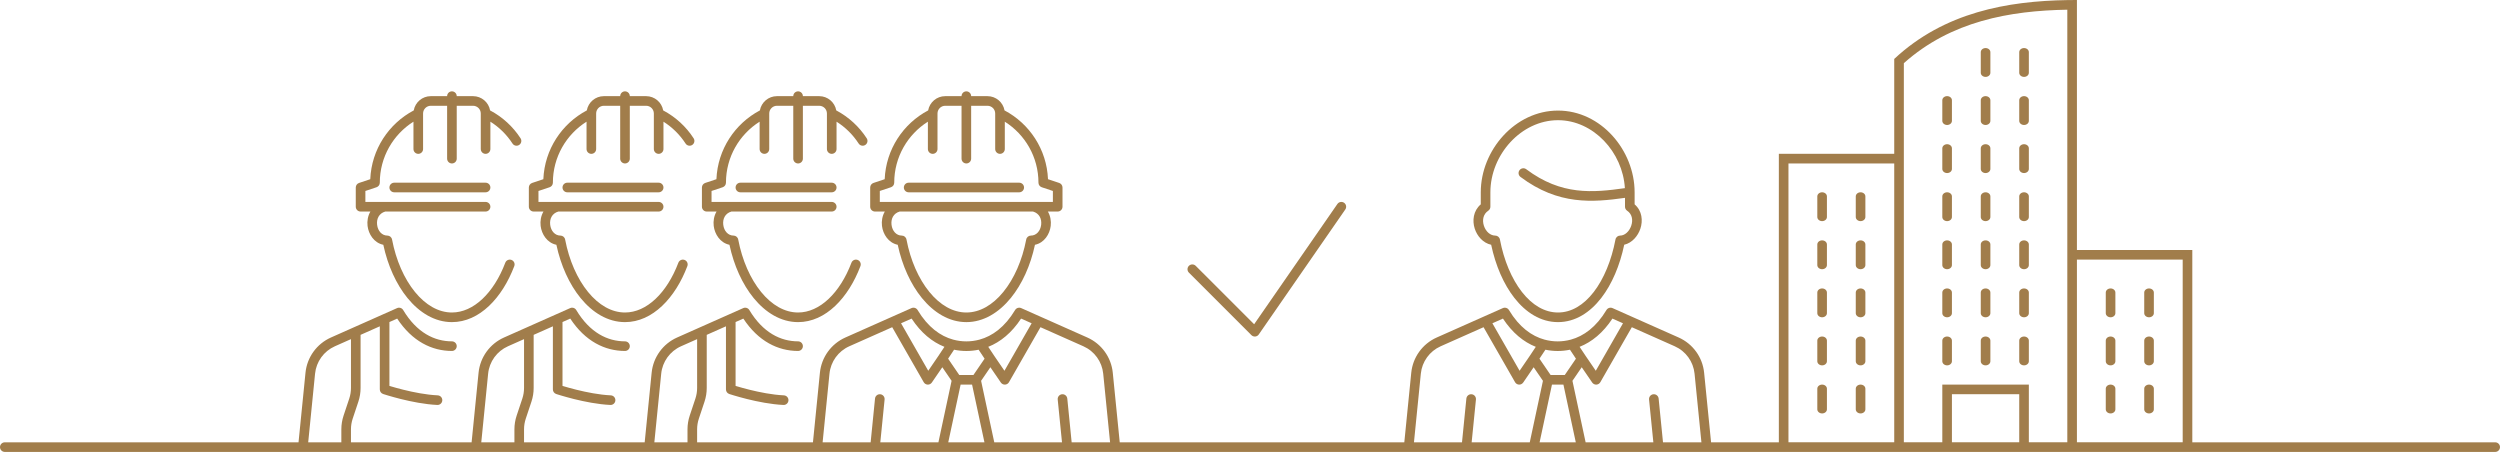 <svg width="260" height="47" viewBox="0 0 260 47" fill="none" xmlns="http://www.w3.org/2000/svg">
    <path d="M206.5 4.998C206.776 4.998 207 5.189 207 5.426V7.569C207 7.806 206.776 7.998 206.5 7.998C206.224 7.998 206 7.806 206 7.569V5.426C206 5.189 206.224 4.998 206.5 4.998Z" fill="#A17D4B"/>
    <path d="M202.5 9.998C202.776 9.998 203 10.189 203 10.426V12.569C203 12.806 202.776 12.998 202.5 12.998C202.224 12.998 202 12.806 202 12.569V10.426C202 10.189 202.224 9.998 202.5 9.998Z" fill="#A17D4B"/>
    <path d="M202.5 14.998C202.776 14.998 203 15.189 203 15.426V17.569C203 17.806 202.776 17.998 202.5 17.998C202.224 17.998 202 17.806 202 17.569V15.426C202 15.189 202.224 14.998 202.5 14.998Z" fill="#A17D4B"/>
    <path d="M203 25.426C203 25.189 202.776 24.998 202.5 24.998C202.224 24.998 202 25.189 202 25.426V27.569C202 27.806 202.224 27.998 202.5 27.998C202.776 27.998 203 27.806 203 27.569V25.426Z" fill="#A17D4B"/>
    <path d="M206.5 24.998C206.776 24.998 207 25.189 207 25.426V27.569C207 27.806 206.776 27.998 206.5 27.998C206.224 27.998 206 27.806 206 27.569V25.426C206 25.189 206.224 24.998 206.5 24.998Z" fill="#A17D4B"/>
    <path d="M210.5 24.998C210.776 24.998 211 25.189 211 25.426V27.569C211 27.806 210.776 27.998 210.5 27.998C210.224 27.998 210 27.806 210 27.569V25.426C210 25.189 210.224 24.998 210.5 24.998Z" fill="#A17D4B"/>
    <path d="M202.5 29.998C202.776 29.998 203 30.189 203 30.426V32.569C203 32.806 202.776 32.998 202.5 32.998C202.224 32.998 202 32.806 202 32.569V30.426C202 30.189 202.224 29.998 202.5 29.998Z" fill="#A17D4B"/>
    <path d="M206.5 29.998C206.776 29.998 207 30.189 207 30.426V32.569C207 32.806 206.776 32.998 206.5 32.998C206.224 32.998 206 32.806 206 32.569V30.426C206 30.189 206.224 29.998 206.5 29.998Z" fill="#A17D4B"/>
    <path d="M210.5 29.998C210.776 29.998 211 30.189 211 30.426V32.569C211 32.806 210.776 32.998 210.5 32.998C210.224 32.998 210 32.806 210 32.569V30.426C210 30.189 210.224 29.998 210.5 29.998Z" fill="#A17D4B"/>
    <path d="M206.5 14.998C206.776 14.998 207 15.189 207 15.426V17.569C207 17.806 206.776 17.998 206.5 17.998C206.224 17.998 206 17.806 206 17.569V15.426C206 15.189 206.224 14.998 206.5 14.998Z" fill="#A17D4B"/>
    <path d="M210.5 14.998C210.776 14.998 211 15.189 211 15.426V17.569C211 17.806 210.776 17.998 210.5 17.998C210.224 17.998 210 17.806 210 17.569V15.426C210 15.189 210.224 14.998 210.5 14.998Z" fill="#A17D4B"/>
    <path d="M202.5 19.998C202.776 19.998 203 20.189 203 20.426V22.569C203 22.806 202.776 22.998 202.5 22.998C202.224 22.998 202 22.806 202 22.569V20.426C202 20.189 202.224 19.998 202.5 19.998Z" fill="#A17D4B"/>
    <path d="M206.5 19.998C206.776 19.998 207 20.189 207 20.426V22.569C207 22.806 206.776 22.998 206.5 22.998C206.224 22.998 206 22.806 206 22.569V20.426C206 20.189 206.224 19.998 206.5 19.998Z" fill="#A17D4B"/>
    <path d="M210.5 19.998C210.776 19.998 211 20.189 211 20.426V22.569C211 22.806 210.776 22.998 210.5 22.998C210.224 22.998 210 22.806 210 22.569V20.426C210 20.189 210.224 19.998 210.5 19.998Z" fill="#A17D4B"/>
    <path d="M206.5 9.998C206.776 9.998 207 10.189 207 10.426V12.569C207 12.806 206.776 12.998 206.5 12.998C206.224 12.998 206 12.806 206 12.569V10.426C206 10.189 206.224 9.998 206.5 9.998Z" fill="#A17D4B"/>
    <path d="M210.5 9.998C210.776 9.998 211 10.189 211 10.426V12.569C211 12.806 210.776 12.998 210.5 12.998C210.224 12.998 210 12.806 210 12.569V10.426C210 10.189 210.224 9.998 210.5 9.998Z" fill="#A17D4B"/>
    <path d="M210.5 4.998C210.776 4.998 211 5.189 211 5.426V7.569C211 7.806 210.776 7.998 210.5 7.998C210.224 7.998 210 7.806 210 7.569V5.426C210 5.189 210.224 4.998 210.5 4.998Z" fill="#A17D4B"/>
    <path d="M202.5 34.998C202.776 34.998 203 35.189 203 35.426V37.569C203 37.806 202.776 37.998 202.5 37.998C202.224 37.998 202 37.806 202 37.569V35.426C202 35.189 202.224 34.998 202.5 34.998Z" fill="#A17D4B"/>
    <path d="M206.5 34.998C206.776 34.998 207 35.189 207 35.426V37.569C207 37.806 206.776 37.998 206.5 37.998C206.224 37.998 206 37.806 206 37.569V35.426C206 35.189 206.224 34.998 206.5 34.998Z" fill="#A17D4B"/>
    <path d="M210.5 34.998C210.776 34.998 211 35.189 211 35.426V37.569C211 37.806 210.776 37.998 210.5 37.998C210.224 37.998 210 37.806 210 37.569V35.426C210 35.189 210.224 34.998 210.5 34.998Z" fill="#A17D4B"/>
    <path d="M219.5 29.998C219.776 29.998 220 30.189 220 30.426V32.569C220 32.806 219.776 32.998 219.5 32.998C219.224 32.998 219 32.806 219 32.569V30.426C219 30.189 219.224 29.998 219.5 29.998Z" fill="#A17D4B"/>
    <path d="M223.5 29.998C223.776 29.998 224 30.189 224 30.426V32.569C224 32.806 223.776 32.998 223.5 32.998C223.224 32.998 223 32.806 223 32.569V30.426C223 30.189 223.224 29.998 223.5 29.998Z" fill="#A17D4B"/>
    <path d="M219.5 34.998C219.776 34.998 220 35.189 220 35.426V37.569C220 37.806 219.776 37.998 219.5 37.998C219.224 37.998 219 37.806 219 37.569V35.426C219 35.189 219.224 34.998 219.5 34.998Z" fill="#A17D4B"/>
    <path d="M223.5 34.998C223.776 34.998 224 35.189 224 35.426V37.569C224 37.806 223.776 37.998 223.5 37.998C223.224 37.998 223 37.806 223 37.569V35.426C223 35.189 223.224 34.998 223.5 34.998Z" fill="#A17D4B"/>
    <path d="M219.5 39.998C219.776 39.998 220 40.189 220 40.426V42.569C220 42.806 219.776 42.998 219.5 42.998C219.224 42.998 219 42.806 219 42.569V40.426C219 40.189 219.224 39.998 219.5 39.998Z" fill="#A17D4B"/>
    <path d="M223.5 39.998C223.776 39.998 224 40.189 224 40.426V42.569C224 42.806 223.776 42.998 223.5 42.998C223.224 42.998 223 42.806 223 42.569V40.426C223 40.189 223.224 39.998 223.5 39.998Z" fill="#A17D4B"/>
    <path d="M190 25.426C190 25.189 189.776 24.998 189.5 24.998C189.224 24.998 189 25.189 189 25.426V27.569C189 27.806 189.224 27.998 189.5 27.998C189.776 27.998 190 27.806 190 27.569V25.426Z" fill="#A17D4B"/>
    <path d="M194 25.426C194 25.189 193.776 24.998 193.5 24.998C193.224 24.998 193 25.189 193 25.426V27.569C193 27.806 193.224 27.998 193.5 27.998C193.776 27.998 194 27.806 194 27.569V25.426Z" fill="#A17D4B"/>
    <path d="M190 20.426C190 20.189 189.776 19.998 189.5 19.998C189.224 19.998 189 20.189 189 20.426V22.569C189 22.806 189.224 22.998 189.5 22.998C189.776 22.998 190 22.806 190 22.569V20.426Z" fill="#A17D4B"/>
    <path d="M194 20.426C194 20.189 193.776 19.998 193.5 19.998C193.224 19.998 193 20.189 193 20.426V22.569C193 22.806 193.224 22.998 193.5 22.998C193.776 22.998 194 22.806 194 22.569V20.426Z" fill="#A17D4B"/>
    <path d="M190 30.426C190 30.189 189.776 29.998 189.5 29.998C189.224 29.998 189 30.189 189 30.426V32.569C189 32.806 189.224 32.998 189.5 32.998C189.776 32.998 190 32.806 190 32.569V30.426Z" fill="#A17D4B"/>
    <path d="M194 30.426C194 30.189 193.776 29.998 193.5 29.998C193.224 29.998 193 30.189 193 30.426V32.569C193 32.806 193.224 32.998 193.5 32.998C193.776 32.998 194 32.806 194 32.569V30.426Z" fill="#A17D4B"/>
    <path d="M190 35.426C190 35.189 189.776 34.998 189.5 34.998C189.224 34.998 189 35.189 189 35.426V37.569C189 37.806 189.224 37.998 189.5 37.998C189.776 37.998 190 37.806 190 37.569V35.426Z" fill="#A17D4B"/>
    <path d="M194 35.426C194 35.189 193.776 34.998 193.5 34.998C193.224 34.998 193 35.189 193 35.426V37.569C193 37.806 193.224 37.998 193.5 37.998C193.776 37.998 194 37.806 194 37.569V35.426Z" fill="#A17D4B"/>
    <path d="M190 40.426C190 40.189 189.776 39.998 189.5 39.998C189.224 39.998 189 40.189 189 40.426V42.569C189 42.806 189.224 42.998 189.5 42.998C189.776 42.998 190 42.806 190 42.569V40.426Z" fill="#A17D4B"/>
    <path d="M194 40.426C194 40.189 193.776 39.998 193.5 39.998C193.224 39.998 193 40.189 193 40.426V42.569C193 42.806 193.224 42.998 193.5 42.998C193.776 42.998 194 42.806 194 42.569V40.426Z" fill="#A17D4B"/>
    <path fill-rule="evenodd" clip-rule="evenodd" d="M228 46H259.5C259.776 46 260 46.224 260 46.5C260 46.776 259.776 47 259.5 47H0.5C0.224 47 0 46.776 0 46.5C0 46.224 0.224 46 0.5 46H31.047L31.771 38.763C31.932 37.154 32.944 35.756 34.421 35.099L41.297 32.043C41.528 31.941 41.799 32.026 41.929 32.243C43.349 34.609 45.194 35.5 47 35.5C47.276 35.5 47.5 35.724 47.5 36C47.5 36.276 47.276 36.5 47 36.5C44.913 36.5 42.862 35.497 41.307 33.133L40.5 33.492V40.133C40.546 40.148 40.596 40.163 40.651 40.179C40.965 40.273 41.411 40.399 41.933 40.529C42.984 40.791 44.322 41.061 45.523 41.116C45.799 41.129 46.012 41.363 45.999 41.639C45.987 41.915 45.753 42.128 45.477 42.115C44.178 42.055 42.766 41.767 41.692 41.5C41.152 41.365 40.691 41.234 40.365 41.137C40.202 41.089 40.072 41.048 39.983 41.02C39.938 41.006 39.903 40.994 39.88 40.987L39.852 40.978L39.845 40.975L39.843 40.975L40 40.5C39.842 40.974 39.843 40.975 39.843 40.975C39.639 40.907 39.5 40.715 39.5 40.5V33.936L37.5 34.825V40.351C37.5 40.835 37.422 41.315 37.269 41.774L36.68 43.542C36.561 43.899 36.5 44.273 36.5 44.649V46H49.047L49.771 38.763C49.932 37.154 50.944 35.756 52.421 35.099L59.297 32.043C59.528 31.941 59.799 32.026 59.929 32.243C61.349 34.609 63.194 35.5 65 35.5C65.276 35.5 65.5 35.724 65.5 36C65.5 36.276 65.276 36.5 65 36.5C62.913 36.5 60.862 35.497 59.307 33.133L58.5 33.492V40.133C58.546 40.148 58.596 40.163 58.651 40.179C58.965 40.273 59.411 40.399 59.933 40.529C60.984 40.791 62.322 41.061 63.523 41.116C63.799 41.129 64.012 41.363 63.999 41.639C63.987 41.915 63.753 42.128 63.477 42.115C62.178 42.055 60.766 41.767 59.692 41.5C59.152 41.365 58.691 41.234 58.365 41.137C58.202 41.089 58.072 41.048 57.983 41.02L57.946 41.008L57.88 40.987L57.852 40.978L57.845 40.975L57.843 40.975L58 40.5C57.842 40.974 57.843 40.975 57.843 40.975C57.639 40.907 57.5 40.715 57.5 40.5V33.936L55.5 34.825V40.351C55.5 40.835 55.422 41.315 55.269 41.774L54.68 43.542C54.561 43.899 54.5 44.273 54.5 44.649V46H67.047L67.771 38.763C67.932 37.154 68.944 35.756 70.421 35.099L77.297 32.043C77.528 31.941 77.799 32.026 77.929 32.243C79.349 34.609 81.195 35.5 83 35.5C83.276 35.5 83.5 35.724 83.5 36C83.5 36.276 83.276 36.5 83 36.5C80.913 36.5 78.862 35.497 77.307 33.133L76.5 33.492V40.133C76.546 40.148 76.597 40.163 76.651 40.179C76.965 40.273 77.411 40.399 77.933 40.529C78.984 40.791 80.322 41.061 81.523 41.116C81.799 41.129 82.012 41.363 81.999 41.639C81.987 41.915 81.753 42.128 81.477 42.115C80.178 42.055 78.766 41.767 77.692 41.5C77.152 41.365 76.691 41.234 76.365 41.137C76.202 41.089 76.072 41.048 75.983 41.02C75.938 41.006 75.903 40.994 75.879 40.987L75.852 40.978L75.845 40.975L75.843 40.975L76 40.5C75.842 40.974 75.843 40.975 75.843 40.975C75.639 40.907 75.5 40.715 75.5 40.5V33.936L73.5 34.825V40.351C73.5 40.835 73.422 41.315 73.269 41.774L72.68 43.542C72.561 43.899 72.5 44.273 72.5 44.649V46H84.547L85.271 38.763C85.432 37.154 86.444 35.756 87.921 35.099L94.797 32.043C95.028 31.941 95.299 32.026 95.429 32.243C96.496 34.022 97.801 34.959 99.131 35.32C100.035 35.565 100.965 35.565 101.869 35.32C103.199 34.959 104.504 34.022 105.571 32.243C105.701 32.026 105.972 31.941 106.203 32.043L113.079 35.099C114.556 35.756 115.568 37.154 115.729 38.763L116.452 46H146.048L146.771 38.763C146.932 37.154 147.944 35.756 149.421 35.099L156.297 32.043C156.528 31.941 156.799 32.026 156.929 32.243C157.996 34.022 159.301 34.959 160.631 35.32C161.535 35.565 162.465 35.565 163.369 35.32C164.699 34.959 166.004 34.022 167.071 32.243C167.201 32.026 167.472 31.941 167.703 32.043L174.579 35.099C176.056 35.756 177.068 37.154 177.229 38.763L177.952 46H185V15.998H197V6.13C202.219 1.26 208.789 0.113 215 0.008C215.334 0.003 215.668 0 216 0V25.998H228V46ZM215 1.008C209.02 1.111 202.896 2.197 198 6.571V45.997H202V39.998H211V45.997H215V1.008ZM203 40.998V45.997H210V40.998H203ZM216 26.998V45.998H227V26.998H216ZM186 16.998H197V45.998H186V16.998ZM54.5 35.269L52.827 36.013C51.678 36.523 50.891 37.611 50.766 38.863L50.053 46H53.5V44.649C53.5 44.165 53.578 43.685 53.731 43.226L54.32 41.458C54.439 41.101 54.5 40.727 54.5 40.351V35.269ZM70.827 36.013L72.5 35.269V40.351C72.5 40.727 72.439 41.101 72.32 41.458L71.731 43.226C71.578 43.685 71.5 44.165 71.5 44.649V46H68.052L68.766 38.863C68.891 37.611 69.678 36.523 70.827 36.013ZM36.5 35.269L34.827 36.013C33.678 36.523 32.891 37.611 32.766 38.863L32.053 46H35.5V44.649C35.5 44.165 35.578 43.685 35.731 43.226L36.32 41.458C36.439 41.101 36.5 40.727 36.5 40.351V35.269ZM96.538 38.56L93.709 33.621L94.807 33.133C95.783 34.616 96.957 35.569 98.222 36.07L97.585 37.028L96.538 38.56ZM98.603 37.304L99.223 36.37C100.069 36.548 100.931 36.548 101.777 36.37L102.397 37.304L101.236 39H99.764L98.603 37.304ZM103.415 37.028L102.778 36.07C104.043 35.569 105.217 34.616 106.193 33.133L107.291 33.621L104.462 38.56L103.415 37.028ZM104.934 39.748L108.21 34.029L112.673 36.013C113.822 36.523 114.609 37.611 114.734 38.863L115.448 46H111.452L110.998 41.45C110.97 41.175 110.725 40.975 110.45 41.002C110.175 41.03 109.975 41.275 110.002 41.55L110.448 46H103.404L102.034 39.605L103 38.193L104.087 39.782C104.185 39.924 104.348 40.007 104.52 40C104.692 39.993 104.848 39.898 104.934 39.748ZM101.096 40L102.382 46H98.618L99.904 40H101.096ZM98.966 39.605L97.596 46H91.552L91.998 41.55C92.025 41.275 91.825 41.03 91.55 41.002C91.275 40.975 91.03 41.175 91.002 41.45L90.547 46H85.552L86.266 38.863C86.391 37.611 87.178 36.523 88.327 36.013L92.79 34.029L96.066 39.748C96.152 39.898 96.308 39.993 96.48 40C96.652 40.007 96.815 39.924 96.913 39.782L98 38.193L98.966 39.605ZM155.209 33.621L158.038 38.56L159.085 37.028L159.722 36.07C158.457 35.569 157.283 34.616 156.307 33.133L155.209 33.621ZM160.723 36.37L160.103 37.304L161.264 39H162.736L163.897 37.304L163.277 36.37C162.431 36.548 161.569 36.548 160.723 36.37ZM164.278 36.07L164.915 37.028L165.962 38.56L168.791 33.621L167.693 33.133C166.717 34.616 165.543 35.569 164.278 36.07ZM169.71 34.029L166.434 39.748C166.348 39.898 166.192 39.993 166.02 40C165.848 40.007 165.685 39.924 165.587 39.782L164.5 38.193L163.534 39.605L164.904 46H171.948L171.502 41.55C171.475 41.275 171.675 41.03 171.95 41.002C172.225 40.975 172.47 41.175 172.498 41.45L172.952 46H176.948L176.234 38.863C176.109 37.611 175.322 36.523 174.173 36.013L169.71 34.029ZM163.882 46L162.596 40H161.404L160.118 46H163.882ZM159.096 46L160.466 39.605L159.5 38.193L158.413 39.782C158.315 39.924 158.152 40.007 157.98 40C157.808 39.993 157.652 39.898 157.566 39.748L154.29 34.029L149.827 36.013C148.678 36.523 147.891 37.611 147.766 38.863L147.052 46H152.048L152.502 41.45C152.53 41.175 152.775 40.975 153.05 41.002C153.325 41.03 153.525 41.275 153.498 41.55L153.052 46H159.096Z" fill="#A17D4B"/>
    <path d="M65 9.5C65.276 9.5 65.5 9.724 65.5 10H67.196C68.083 10 68.82 10.64 68.972 11.483C70.259 12.165 71.35 13.167 72.138 14.383C72.288 14.615 72.222 14.925 71.99 15.075C71.759 15.225 71.449 15.159 71.299 14.927C70.707 14.013 69.921 13.236 69 12.655V15.5C69 15.776 68.776 16 68.5 16C68.224 16 68 15.776 68 15.5V11.804C68 11.36 67.64 11 67.196 11H65.5V16.5C65.5 16.776 65.276 17 65 17C64.724 17 64.5 16.776 64.5 16.5V11H62.804C62.36 11 62 11.36 62 11.804V15.5C62 15.776 61.776 16 61.5 16C61.224 16 61 15.776 61 15.5V12.655C58.896 13.983 57.5 16.329 57.5 19C57.5 19.215 57.362 19.406 57.158 19.474L56 19.86V21H57.989L58.002 21L58.011 21H68.5C68.776 21 69 21.224 69 21.5C69 21.776 68.776 22 68.5 22H58.066C57.41 22.191 57.145 22.766 57.219 23.378C57.298 24.033 57.728 24.5 58.282 24.5C58.522 24.5 58.728 24.671 58.773 24.907C59.186 27.08 60.041 28.999 61.155 30.363C62.27 31.729 63.607 32.5 65 32.5C67.242 32.5 69.355 30.477 70.55 27.323C70.648 27.065 70.937 26.935 71.195 27.032C71.453 27.13 71.583 27.419 71.485 27.677C70.239 30.967 67.875 33.5 65 33.5C63.212 33.5 61.616 32.51 60.38 30.996C59.208 29.56 58.326 27.617 57.864 25.458C56.892 25.254 56.329 24.351 56.226 23.497C56.166 22.997 56.254 22.456 56.521 22H55.5C55.224 22 55 21.776 55 21.5V19.5C55 19.285 55.138 19.094 55.342 19.026L56.508 18.637C56.638 15.53 58.436 12.855 61.029 11.483C61.18 10.64 61.917 10 62.804 10H64.5C64.5 9.724 64.724 9.5 65 9.5Z" fill="#A17D4B"/>
    <path d="M58.5 19.5C58.5 19.224 58.724 19 59 19H68.5C68.776 19 69 19.224 69 19.5C69 19.776 68.776 20 68.5 20H59C58.724 20 58.5 19.776 58.5 19.5Z" fill="#A17D4B"/>
    <path d="M83.5 10C83.5 9.724 83.276 9.5 83 9.5C82.724 9.5 82.5 9.724 82.5 10H80.804C79.917 10 79.18 10.64 79.028 11.483C76.436 12.855 74.638 15.53 74.508 18.637L73.342 19.026C73.138 19.094 73 19.285 73 19.5V21.5C73 21.776 73.224 22 73.5 22H74.521C74.254 22.456 74.166 22.997 74.226 23.497C74.329 24.351 74.892 25.254 75.864 25.458C76.326 27.617 77.208 29.56 78.38 30.996C79.616 32.51 81.212 33.5 83 33.5C85.875 33.5 88.239 30.967 89.485 27.677C89.583 27.419 89.453 27.13 89.195 27.032C88.937 26.935 88.648 27.065 88.55 27.323C87.355 30.477 85.242 32.5 83 32.5C81.607 32.5 80.269 31.729 79.155 30.363C78.041 28.999 77.186 27.08 76.773 24.907C76.728 24.671 76.522 24.5 76.281 24.5C75.728 24.5 75.298 24.033 75.219 23.378C75.145 22.766 75.41 22.191 76.066 22H86.5C86.776 22 87 21.776 87 21.5C87 21.224 86.776 21 86.5 21H76.011C76.004 21 75.997 21 75.989 21H74V19.86L75.158 19.474C75.362 19.406 75.5 19.215 75.5 19C75.5 16.329 76.896 13.983 79 12.655V15.5C79 15.776 79.224 16 79.5 16C79.776 16 80 15.776 80 15.5V11.804C80 11.36 80.36 11 80.804 11H82.5V16.5C82.5 16.776 82.724 17 83 17C83.276 17 83.5 16.776 83.5 16.5V11H85.196C85.64 11 86 11.36 86 11.804V15.5C86 15.776 86.224 16 86.5 16C86.776 16 87 15.776 87 15.5V12.655C87.921 13.236 88.707 14.013 89.299 14.927C89.449 15.159 89.759 15.225 89.99 15.075C90.222 14.925 90.288 14.615 90.138 14.383C89.35 13.167 88.259 12.165 86.972 11.483C86.82 10.64 86.083 10 85.196 10H83.5Z" fill="#A17D4B"/>
    <path d="M77 19C76.724 19 76.5 19.224 76.5 19.5C76.5 19.776 76.724 20 77 20H86.5C86.776 20 87 19.776 87 19.5C87 19.224 86.776 19 86.5 19H77Z" fill="#A17D4B"/>
    <path d="M47 9.5C47.276 9.5 47.5 9.724 47.5 10H49.196C50.083 10 50.82 10.64 50.971 11.483C52.259 12.165 53.35 13.167 54.138 14.383C54.288 14.615 54.222 14.925 53.99 15.075C53.759 15.225 53.449 15.159 53.299 14.927C52.706 14.013 51.921 13.236 51 12.655V15.5C51 15.776 50.776 16 50.5 16C50.224 16 50 15.776 50 15.5V11.804C50 11.36 49.64 11 49.196 11H47.5V16.5C47.5 16.776 47.276 17 47 17C46.724 17 46.5 16.776 46.5 16.5V11H44.804C44.36 11 44 11.36 44 11.804V15.5C44 15.776 43.776 16 43.5 16C43.224 16 43 15.776 43 15.5V12.655C40.896 13.983 39.5 16.329 39.5 19C39.5 19.215 39.362 19.406 39.158 19.474L38 19.86V21H39.989C39.997 21 40.004 21 40.011 21H50.5C50.776 21 51 21.224 51 21.5C51 21.776 50.776 22 50.5 22H40.066C39.41 22.191 39.145 22.766 39.219 23.378C39.298 24.033 39.728 24.5 40.282 24.5C40.522 24.5 40.728 24.671 40.773 24.907C41.186 27.08 42.041 28.999 43.155 30.363C44.27 31.729 45.607 32.5 47 32.5C49.242 32.5 51.355 30.477 52.55 27.323C52.648 27.065 52.937 26.935 53.195 27.032C53.453 27.13 53.583 27.419 53.485 27.677C52.239 30.967 49.875 33.5 47 33.5C45.212 33.5 43.616 32.51 42.38 30.996C41.208 29.56 40.326 27.617 39.864 25.458C38.892 25.254 38.329 24.351 38.226 23.497C38.166 22.997 38.254 22.456 38.521 22H37.5C37.224 22 37 21.776 37 21.5V19.5C37 19.285 37.138 19.094 37.342 19.026L38.508 18.637C38.638 15.53 40.436 12.855 43.029 11.483C43.18 10.64 43.917 10 44.804 10H46.5C46.5 9.724 46.724 9.5 47 9.5Z" fill="#A17D4B"/>
    <path d="M40.5 19.5C40.5 19.224 40.724 19 41 19H50.5C50.776 19 51 19.224 51 19.5C51 19.776 50.776 20 50.5 20H41C40.724 20 40.5 19.776 40.5 19.5Z" fill="#A17D4B"/>
    <path d="M94.5 19C94.224 19 94 19.224 94 19.5C94 19.776 94.224 20 94.5 20H106C106.276 20 106.5 19.776 106.5 19.5C106.5 19.224 106.276 19 106 19H94.5Z" fill="#A17D4B"/>
    <path fill-rule="evenodd" clip-rule="evenodd" d="M101 10C101 9.724 100.776 9.5 100.5 9.5C100.224 9.5 100 9.724 100 10H98.304C97.417 10 96.68 10.64 96.528 11.483C93.936 12.855 92.138 15.53 92.008 18.637L90.842 19.026C90.638 19.094 90.5 19.285 90.5 19.5V21.5C90.5 21.776 90.724 22 91 22H92.021C91.754 22.456 91.666 22.997 91.726 23.497C91.829 24.351 92.392 25.254 93.364 25.458C93.826 27.617 94.708 29.56 95.88 30.996C97.116 32.51 98.712 33.5 100.5 33.5C102.288 33.5 103.884 32.51 105.12 30.996C106.292 29.56 107.174 27.617 107.636 25.458C108.608 25.254 109.171 24.351 109.274 23.497C109.334 22.997 109.246 22.456 108.979 22H110C110.276 22 110.5 21.776 110.5 21.5V19.5C110.5 19.285 110.362 19.094 110.158 19.026L108.992 18.637C108.862 15.53 107.064 12.855 104.471 11.483C104.32 10.64 103.583 10 102.696 10H101ZM98.304 11H100V16.5C100 16.776 100.224 17 100.5 17C100.776 17 101 16.776 101 16.5V11H102.696C103.14 11 103.5 11.36 103.5 11.804V15.5C103.5 15.776 103.724 16 104 16C104.276 16 104.5 15.776 104.5 15.5V12.655C106.604 13.983 108 16.329 108 19C108 19.215 108.138 19.406 108.342 19.474L109.5 19.86V21H107.511C107.503 21 107.496 21 107.489 21H93.511C93.504 21 93.497 21 93.489 21H91.5V19.86L92.658 19.474C92.862 19.406 93 19.215 93 19C93 16.329 94.396 13.983 96.5 12.655V15.5C96.5 15.776 96.724 16 97 16C97.276 16 97.5 15.776 97.5 15.5V11.804C97.5 11.36 97.86 11 98.304 11ZM93.566 22H107.434C108.09 22.191 108.354 22.766 108.281 23.378C108.202 24.033 107.771 24.5 107.218 24.5C106.978 24.5 106.772 24.671 106.727 24.907C106.314 27.08 105.459 28.999 104.345 30.363C103.231 31.729 101.894 32.5 100.5 32.5C99.107 32.5 97.769 31.729 96.655 30.363C95.541 28.999 94.686 27.08 94.273 24.907C94.228 24.671 94.022 24.5 93.781 24.5C93.228 24.5 92.798 24.033 92.719 23.378C92.645 22.766 92.91 22.191 93.566 22Z" fill="#A17D4B"/>
    <path fill-rule="evenodd" clip-rule="evenodd" d="M154 20C154 15.621 157.575 11.5 162.032 11.5C166.493 11.5 170 15.627 170 20V21.252C170.789 21.929 170.873 22.963 170.599 23.783C170.35 24.531 169.747 25.264 168.919 25.453C168.465 27.605 167.646 29.547 166.535 30.985C165.361 32.504 163.825 33.5 162.032 33.5C160.24 33.5 158.688 32.506 157.499 30.988C156.373 29.551 155.538 27.609 155.082 25.456C154.227 25.272 153.616 24.54 153.372 23.778C153.106 22.952 153.214 21.924 154 21.252V20ZM162.032 12.5C158.203 12.5 155 16.095 155 20V21.5C155 21.667 154.916 21.823 154.777 21.916C154.264 22.258 154.13 22.871 154.324 23.472C154.522 24.091 155.001 24.5 155.5 24.5C155.74 24.5 155.947 24.671 155.992 24.907C156.406 27.087 157.218 29.008 158.286 30.371C159.354 31.734 160.642 32.5 162.032 32.5C163.419 32.5 164.692 31.735 165.744 30.374C166.797 29.011 167.594 27.09 168.009 24.907C168.054 24.671 168.26 24.5 168.5 24.5C168.957 24.5 169.44 24.098 169.651 23.467C169.853 22.859 169.729 22.253 169.223 21.916C169.084 21.823 169 21.667 169 21.5V20.576C165.657 21.043 162.081 21.363 158.13 18.4C157.909 18.234 157.865 17.921 158.03 17.7C158.196 17.479 158.509 17.434 158.73 17.6C162.393 20.347 165.649 20.037 168.987 19.568C168.767 15.828 165.713 12.5 162.032 12.5Z" fill="#A17D4B"/>
    <path d="M139.911 21.785C140.068 21.558 140.012 21.246 139.785 21.089C139.558 20.932 139.246 20.988 139.089 21.215L130.43 33.723L124.354 27.646C124.158 27.451 123.842 27.451 123.646 27.646C123.451 27.842 123.451 28.158 123.646 28.354L130.146 34.854C130.251 34.958 130.397 35.011 130.545 34.998C130.693 34.985 130.827 34.907 130.911 34.785L139.911 21.785Z" fill="#A17D4B"/>
</svg>
